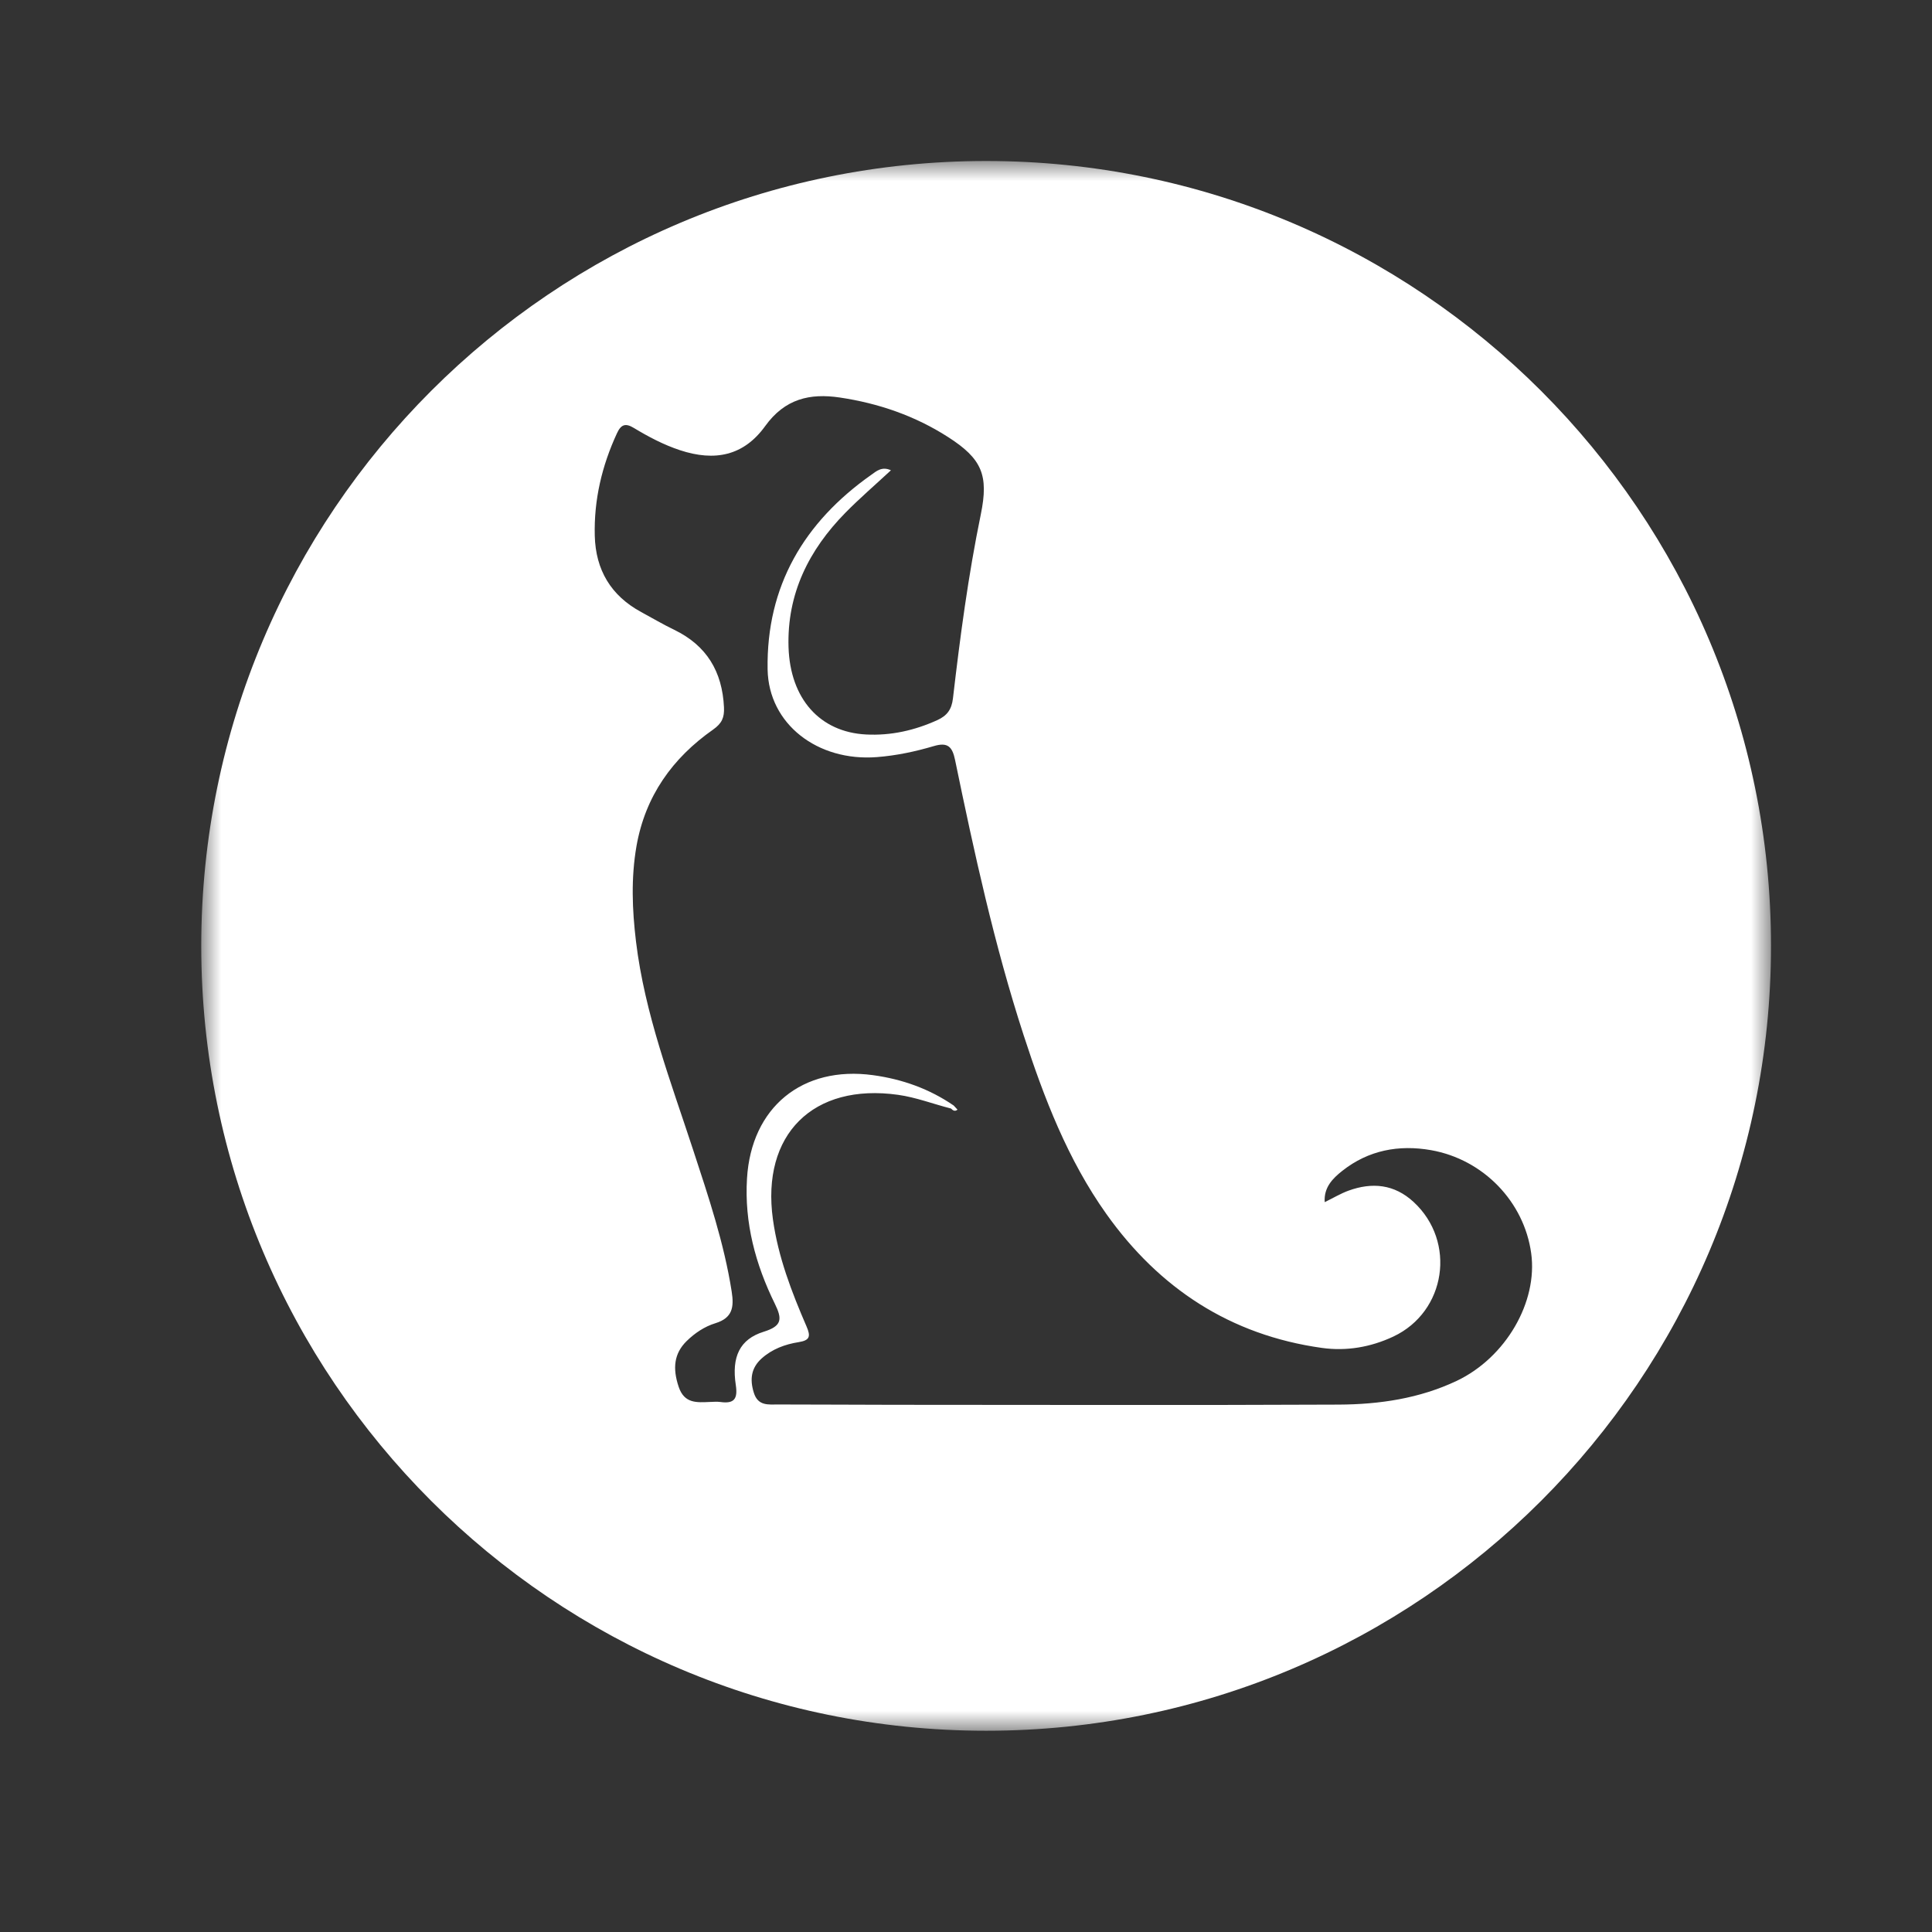 <svg xmlns="http://www.w3.org/2000/svg" width="48" height="48" viewBox="0 0 48 48" fill="none"><rect x="0" y="0" width="48" height="48" fill="#333333" stroke="none"/><mask id="mask0_8_913" style="mask-type:luminance" maskUnits="userSpaceOnUse" x="5" y="4" width="39" height="39"><path d="M44 4H5V43H44V4Z" fill="white"></path></mask><g mask="url(#mask0_8_913)"><mask id="mask1_8_913" style="mask-type:luminance" maskUnits="userSpaceOnUse" x="-253" y="-196" width="396" height="560"><path d="M-252.441 -195.306H142.594V363.414H-252.441V-195.306Z" fill="white"></path></mask><g mask="url(#mask1_8_913)"><path d="M36.194 34.306C35.267 34.746 34.27 34.892 33.262 34.897C29.57 34.914 25.879 34.903 22.187 34.902C21.24 34.901 20.292 34.894 19.344 34.894C19.091 34.893 18.833 34.939 18.728 34.6C18.625 34.269 18.661 33.986 18.923 33.75C19.185 33.516 19.506 33.398 19.843 33.345C20.121 33.301 20.145 33.201 20.039 32.957C19.668 32.1 19.333 31.23 19.203 30.295C18.91 28.186 20.2 26.903 22.315 27.201C22.766 27.265 23.189 27.43 23.627 27.541C23.674 27.588 23.724 27.623 23.789 27.569L23.695 27.467C23.089 27.051 22.417 26.812 21.69 26.712C19.935 26.472 18.665 27.51 18.559 29.279C18.492 30.382 18.77 31.414 19.251 32.392C19.438 32.772 19.431 32.945 18.973 33.087C18.379 33.272 18.173 33.71 18.281 34.413C18.334 34.762 18.234 34.879 17.898 34.832C17.815 34.821 17.729 34.828 17.644 34.831C17.317 34.844 17.003 34.879 16.861 34.454C16.708 33.997 16.744 33.629 17.059 33.319C17.264 33.118 17.506 32.957 17.774 32.875C18.199 32.744 18.239 32.477 18.179 32.092C17.99 30.883 17.601 29.731 17.223 28.576C16.665 26.87 16.018 25.189 15.801 23.39C15.706 22.6 15.676 21.813 15.813 21.023C16.031 19.78 16.705 18.836 17.717 18.126C17.936 17.972 17.999 17.826 17.987 17.573C17.945 16.687 17.559 16.039 16.752 15.648C16.472 15.513 16.204 15.354 15.93 15.206C15.178 14.798 14.799 14.161 14.777 13.312C14.754 12.419 14.954 11.574 15.328 10.765C15.427 10.55 15.535 10.503 15.747 10.632C16.11 10.851 16.486 11.05 16.891 11.184C17.762 11.472 18.478 11.324 19.01 10.587C19.5 9.906 20.122 9.766 20.864 9.876C21.826 10.019 22.733 10.331 23.554 10.858C24.399 11.399 24.567 11.808 24.368 12.779C24.057 14.291 23.854 15.819 23.676 17.35C23.644 17.628 23.529 17.781 23.288 17.891C22.724 18.147 22.135 18.28 21.517 18.248C20.368 18.189 19.631 17.358 19.591 16.079C19.55 14.752 20.096 13.663 21.004 12.739C21.358 12.379 21.742 12.049 22.135 11.684C21.911 11.58 21.771 11.708 21.649 11.795C19.977 12.972 19.037 14.562 19.071 16.632C19.095 17.99 20.313 18.924 21.785 18.81C22.267 18.773 22.738 18.673 23.198 18.537C23.547 18.433 23.66 18.55 23.729 18.884C24.204 21.183 24.703 23.476 25.43 25.713C25.938 27.277 26.528 28.812 27.488 30.162C28.802 32.009 30.568 33.17 32.839 33.488C33.451 33.574 34.054 33.471 34.618 33.206C35.928 32.589 36.188 30.849 35.121 29.863C34.641 29.42 34.091 29.368 33.502 29.582C33.305 29.654 33.122 29.765 32.912 29.867C32.887 29.502 33.108 29.28 33.348 29.09C33.998 28.576 34.753 28.435 35.552 28.575C36.856 28.805 37.867 29.859 38.042 31.138C38.209 32.348 37.41 33.727 36.194 34.306ZM24.5 4C13.731 4 5 12.731 5 23.5C5 34.269 13.731 43 24.5 43C35.269 43 44 34.269 44 23.5C44 12.731 35.269 4 24.5 4Z" fill="white"></path></g></g></svg>